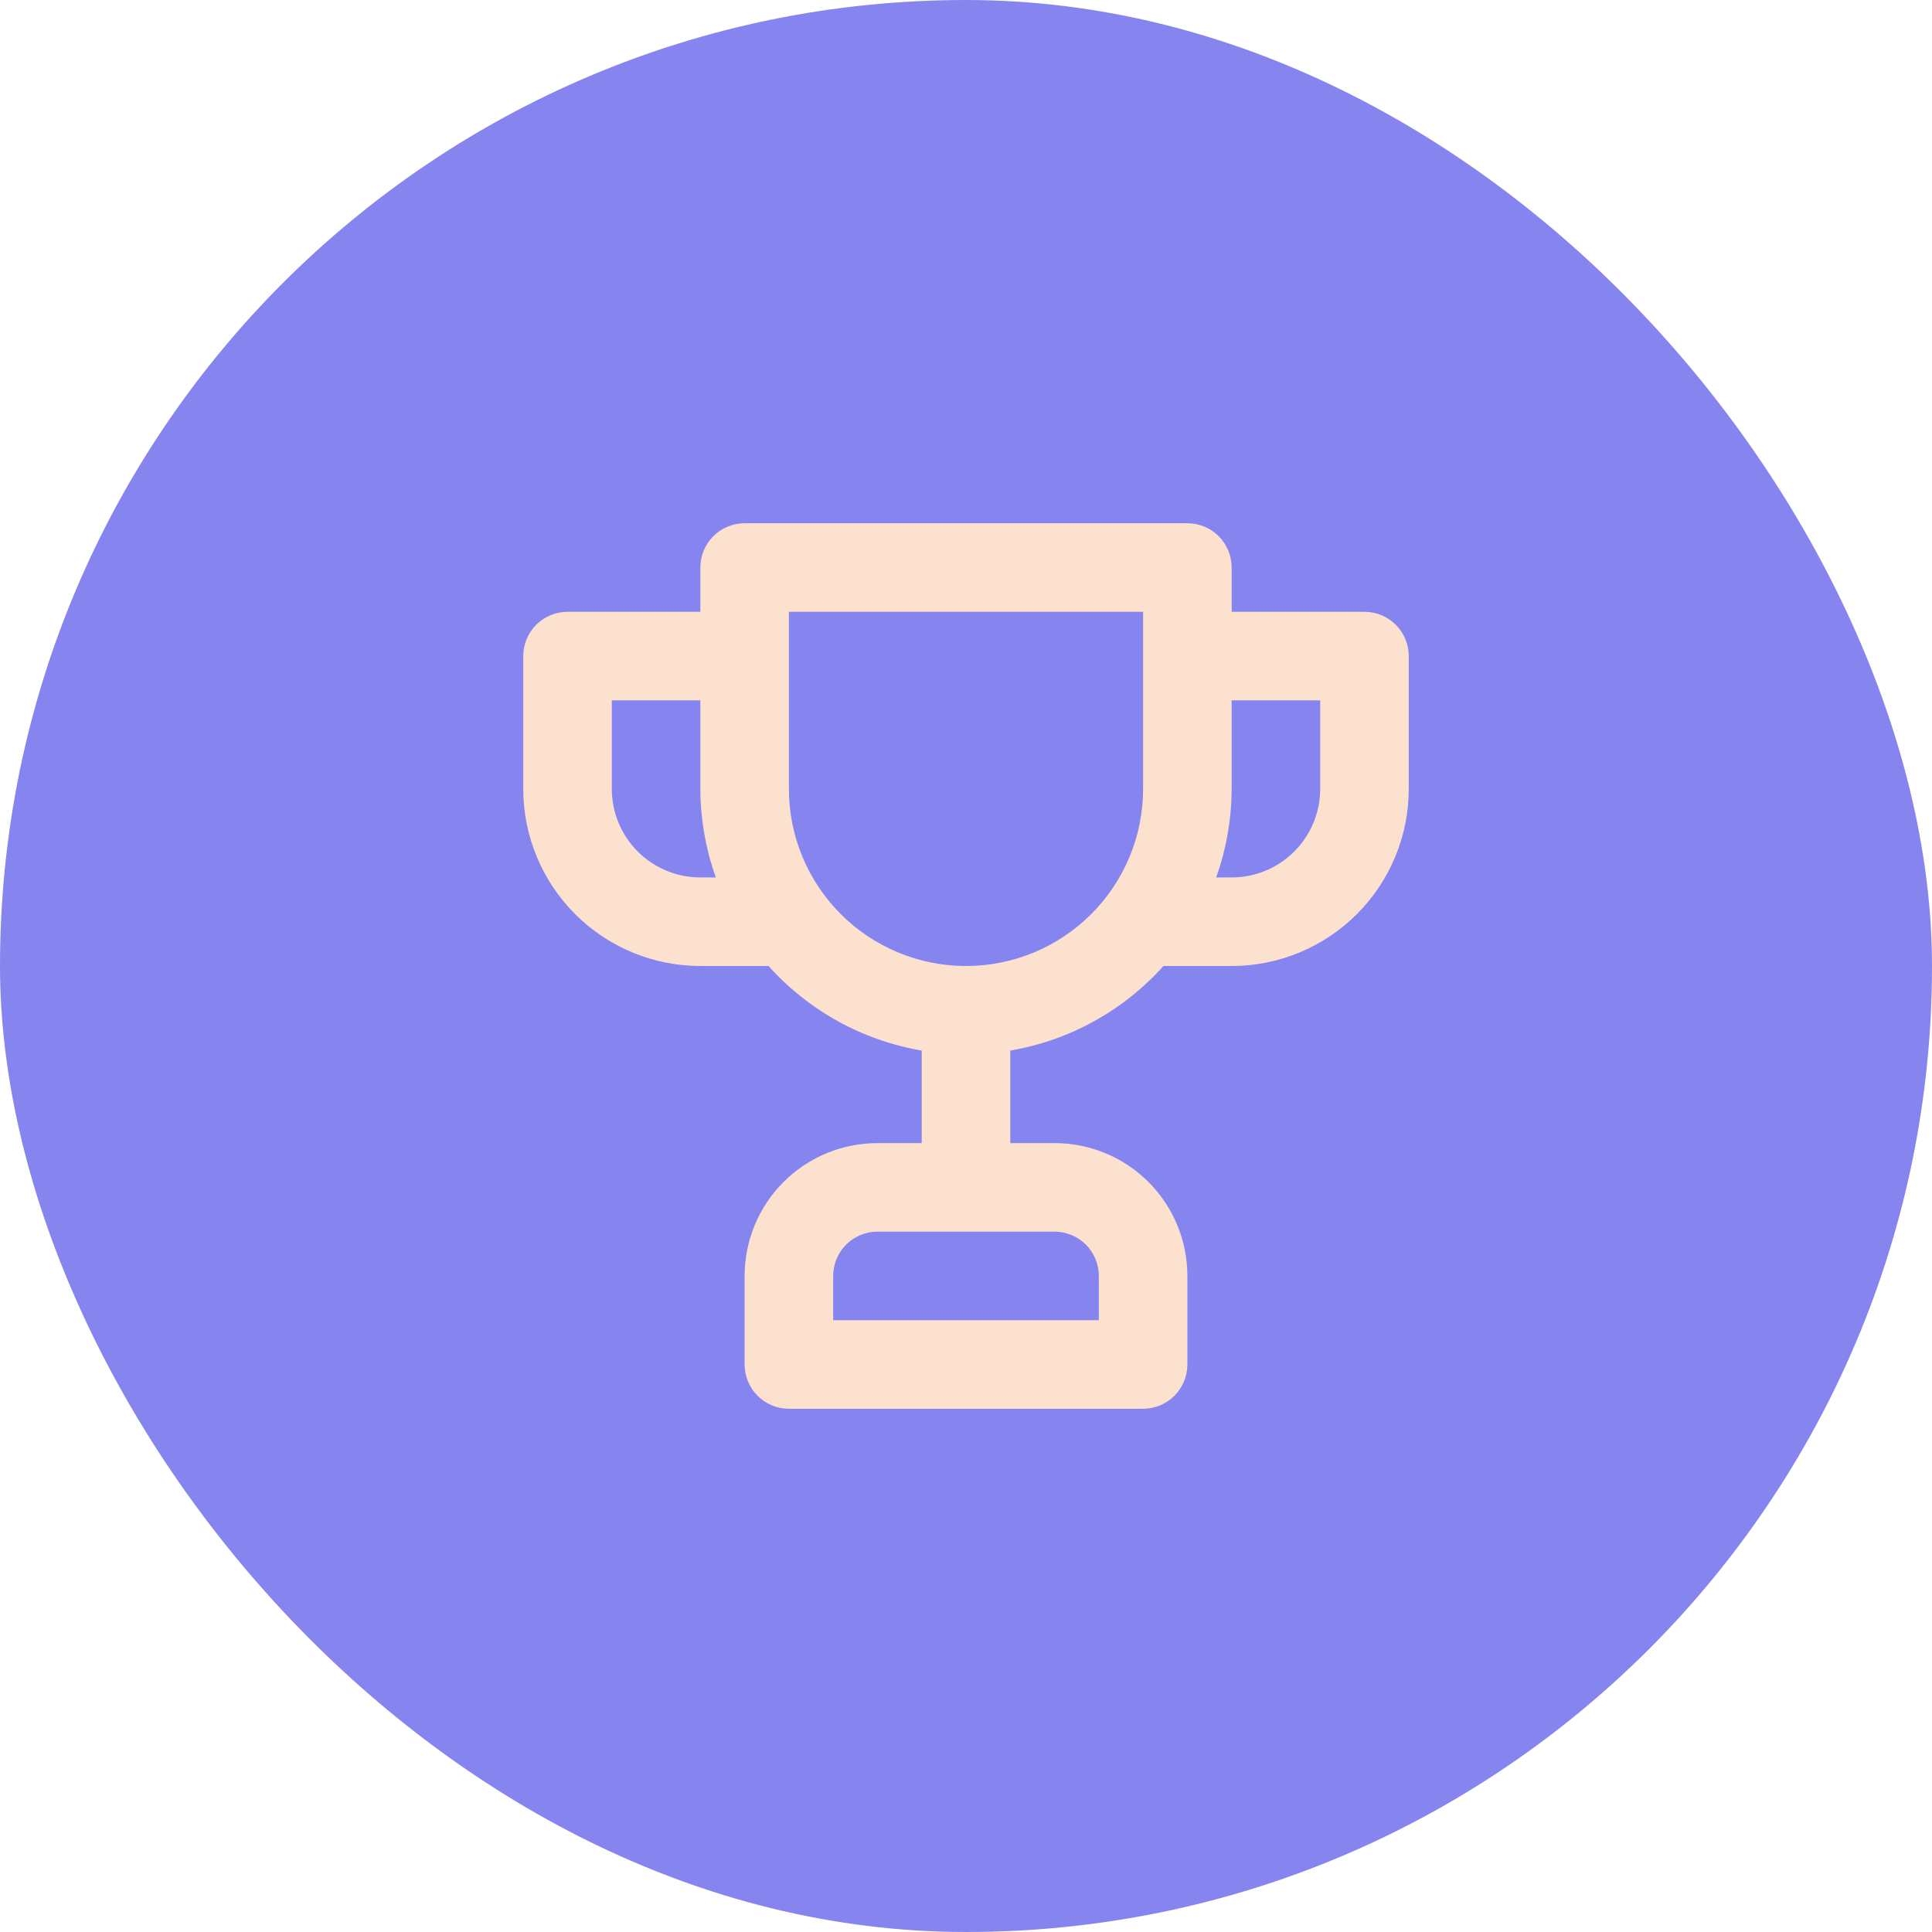 <?xml version="1.0" encoding="UTF-8"?> <svg xmlns="http://www.w3.org/2000/svg" width="96" height="96" viewBox="0 0 96 96" fill="none"> <rect width="96" height="96" rx="48" fill="#8685F0"></rect> <path d="M67.8 30.4H61.2V28.2C61.2 27.616 60.968 27.057 60.556 26.644C60.143 26.232 59.584 26 59 26H37C36.416 26 35.857 26.232 35.444 26.644C35.032 27.057 34.8 27.616 34.8 28.2V30.4H28.2C27.616 30.4 27.057 30.632 26.644 31.044C26.232 31.457 26 32.017 26 32.6V39.2C26 41.534 26.927 43.772 28.578 45.422C30.228 47.073 32.466 48 34.8 48H38.188C40.178 50.22 42.861 51.701 45.8 52.202V56.8H43.6C41.85 56.8 40.171 57.495 38.933 58.733C37.695 59.971 37 61.65 37 63.4V67.8C37 68.383 37.232 68.943 37.644 69.356C38.057 69.768 38.617 70 39.2 70H56.8C57.383 70 57.943 69.768 58.356 69.356C58.768 68.943 59 68.383 59 67.8V63.4C59 61.65 58.305 59.971 57.067 58.733C55.829 57.495 54.15 56.8 52.4 56.8H50.2V52.202C53.139 51.701 55.822 50.22 57.812 48H61.2C63.534 48 65.772 47.073 67.422 45.422C69.073 43.772 70 41.534 70 39.2V32.6C70 32.017 69.768 31.457 69.356 31.044C68.943 30.632 68.383 30.4 67.8 30.4ZM34.8 43.6C33.633 43.6 32.514 43.136 31.689 42.311C30.864 41.486 30.4 40.367 30.4 39.2V34.8H34.8V39.2C34.805 40.7 35.065 42.188 35.57 43.6H34.8ZM52.4 61.2C52.983 61.2 53.543 61.432 53.956 61.844C54.368 62.257 54.6 62.816 54.6 63.4V65.6H41.4V63.4C41.4 62.816 41.632 62.257 42.044 61.844C42.457 61.432 43.017 61.2 43.6 61.2H52.4ZM56.8 39.2C56.8 41.534 55.873 43.772 54.222 45.422C52.572 47.073 50.334 48 48 48C45.666 48 43.428 47.073 41.778 45.422C40.127 43.772 39.2 41.534 39.2 39.2V30.4H56.8V39.2ZM65.6 39.2C65.6 40.367 65.136 41.486 64.311 42.311C63.486 43.136 62.367 43.6 61.2 43.6H60.43C60.935 42.188 61.195 40.7 61.2 39.2V34.8H65.6V39.2Z" fill="#FCE1CF"></path> </svg> 
